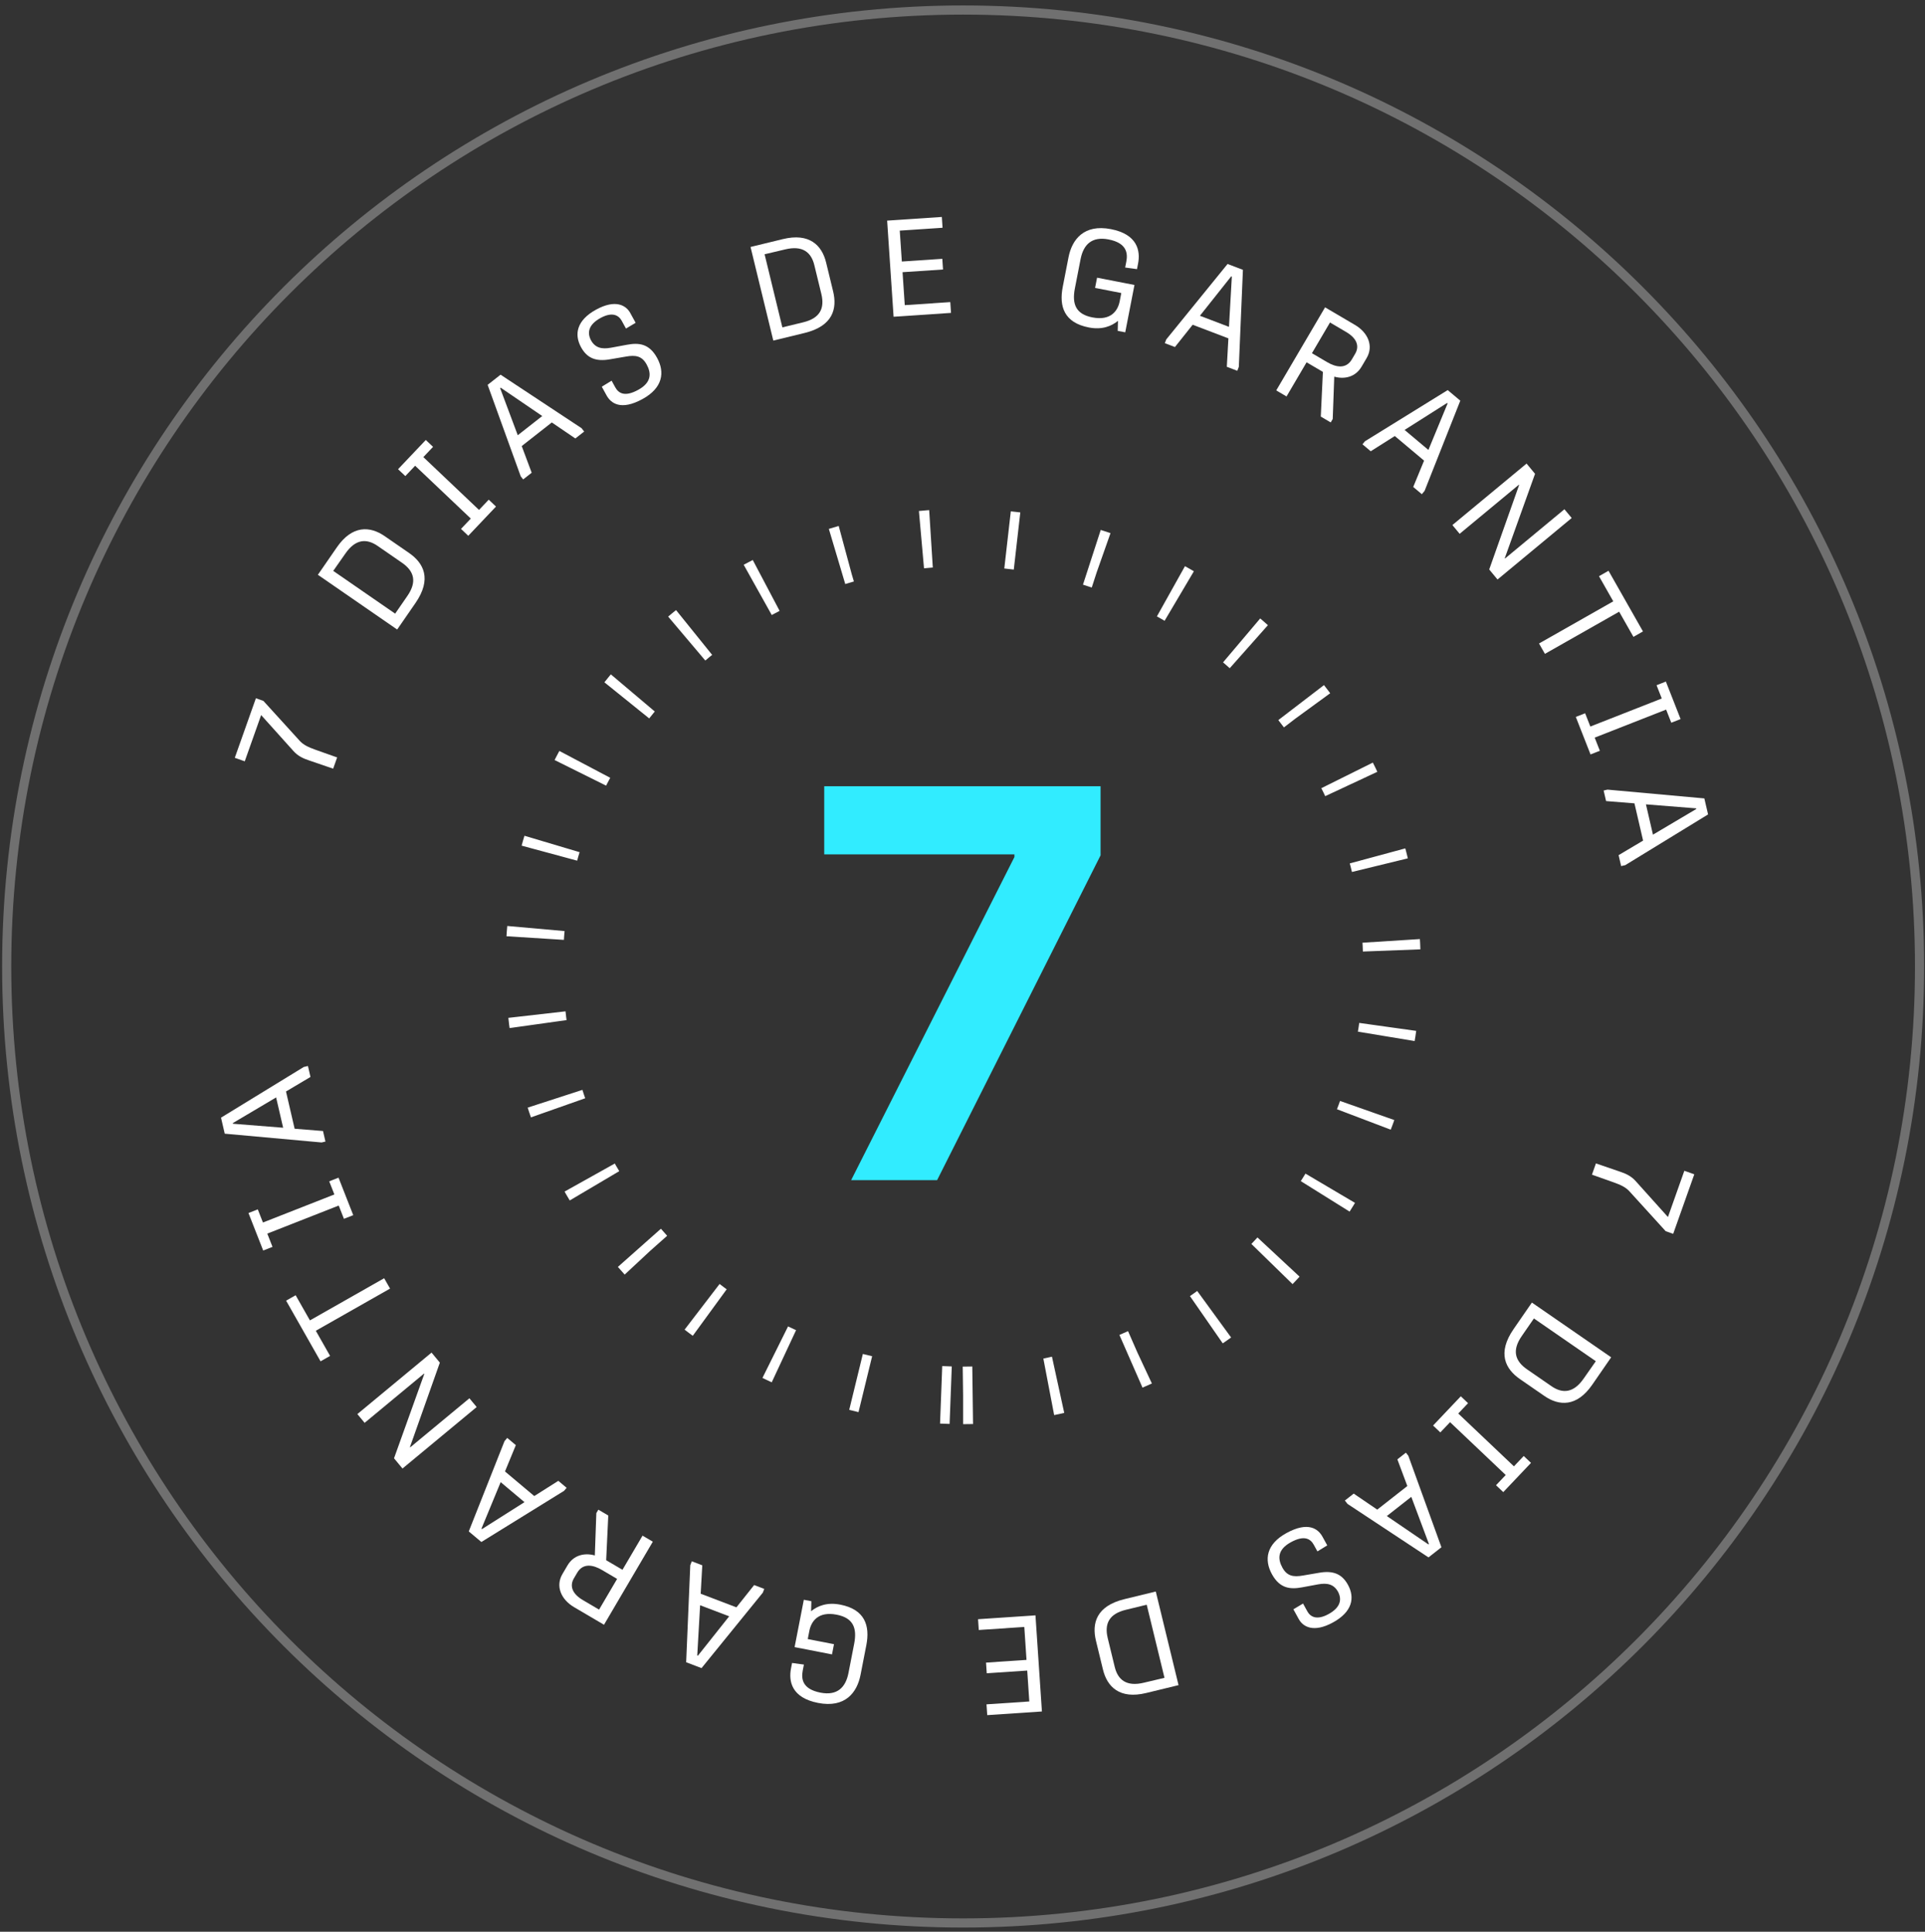 <svg xmlns="http://www.w3.org/2000/svg" width="288" height="289" viewBox="0 0 288 289" fill="none"><rect x="0" y="0" width="288" height="289" fill="#333333" stroke="none"/><path d="M144.09 208.757C179.526 208.757 208.252 180.031 208.252 144.595C208.252 109.159 179.526 80.433 144.09 80.433C108.654 80.433 79.928 109.159 79.928 144.595C79.928 180.031 108.654 208.757 144.09 208.757Z" stroke="white" stroke-width="8.607" stroke-dasharray="1.43 11.47"></path><path d="M50.44 113.316L49.844 114.997L46.294 113.781C45.321 113.459 44.556 113.101 43.858 112.309L39.069 106.979L36.617 113.897L35.128 113.37L38.286 104.461L39.407 104.858L44.839 110.83C45.385 111.437 46.15 111.795 47.193 112.165L50.44 113.316Z" fill="white"></path><path d="M62.159 90.216L59.421 94.181L47.56 85.991L50.391 81.891C52.709 78.534 55.362 78.697 57.556 80.211L61.2 82.727C63.393 84.241 64.64 86.622 62.159 90.216ZM51.667 82.822L49.856 85.408L59.119 91.804L60.947 89.156C62.415 87.029 61.963 85.447 60.141 84.189L56.497 81.672C54.843 80.531 53.181 80.628 51.667 82.822Z" fill="white"></path><path d="M74.205 75.785L70.056 80.158L68.971 79.127L70.438 77.581L62.108 69.678L60.641 71.225L59.555 70.195L63.704 65.822L64.79 66.852L63.336 68.384L71.665 76.287L73.119 74.755L74.205 75.785Z" fill="white"></path><path d="M79.546 70.724L78.271 71.724L77.904 71.256L72.955 57.575L74.891 56.056L87.009 64.06L87.401 64.561L86.078 65.598L82.556 63.202L78.055 66.733L79.546 70.724ZM74.823 58.063L77.463 65.113L81.125 62.24L74.904 58L74.823 58.063Z" fill="white"></path><path d="M98.309 53.543C99.493 55.7 99.161 58.034 96.141 59.692C92.871 61.488 91.385 60.316 90.744 59.147L90.034 57.853L91.503 56.953L92.046 57.941C92.53 58.822 93.452 59.438 95.483 58.323C97.604 57.158 97.392 55.708 96.741 54.521C96.041 53.245 95.09 53.089 93.64 53.347L91.289 53.749C89.137 54.135 87.822 53.571 86.935 51.953C85.869 50.012 86.284 47.913 89.177 46.325C92.107 44.716 93.677 45.702 94.288 46.816L95.097 48.29L93.654 49.153L93.012 47.985C92.579 47.194 91.638 46.588 89.839 47.575C87.989 48.591 87.843 49.817 88.417 50.905C89.029 52.019 89.994 52.285 91.415 52.019L93.793 51.579C95.533 51.255 97.116 51.369 98.309 53.543Z" fill="white"></path><path d="M120.376 49.814L115.694 50.952L112.289 36.947L117.13 35.77C121.095 34.806 122.968 36.693 123.597 39.282L124.643 43.586C125.273 46.176 124.62 48.782 120.376 49.814ZM117.464 37.313L114.391 38.039L117.049 48.977L120.178 48.216C122.688 47.606 123.404 46.124 122.881 43.972L121.834 39.669C121.36 37.717 120.054 36.684 117.464 37.313Z" fill="white"></path><path d="M142.282 46.811L133.69 47.387L132.726 33.006L140.908 32.457L141.017 34.073L134.614 34.502L134.924 39.126L140.979 38.72L141.086 40.315L135.031 40.721L135.362 45.651L142.174 45.195L142.282 46.811Z" fill="white"></path><path d="M163.834 43.073L164.133 41.544L169.727 42.634L168.347 49.718L167.22 49.498L167.261 48.002C166.268 48.811 164.862 49.373 162.891 48.988C159.207 48.271 158.428 45.842 158.997 42.924L159.86 38.497C160.381 35.82 162.171 33.495 166.216 34.283C170.18 35.056 170.639 37.527 170.266 39.438L170.106 40.264L168.335 40.023L168.508 39.138C168.763 37.83 168.53 36.343 165.853 35.821C163.338 35.331 162.086 36.612 161.667 38.765L160.815 43.132C160.345 45.547 161 47.011 163.434 47.486C166.231 48.031 167.249 46.454 167.519 45.065L167.758 43.838L163.834 43.073Z" fill="white"></path><path d="M175.784 51.918L174.271 51.341L174.482 50.785L183.656 39.493L185.954 40.369L185.341 54.879L185.114 55.473L183.544 54.874L183.781 50.621L178.436 48.584L175.784 51.918ZM184.199 41.346L179.519 47.241L183.867 48.898L184.295 41.382L184.199 41.346Z" fill="white"></path><path d="M199.089 63.196L197.604 62.323L197.919 55.636L195.48 54.202L192.478 59.311L190.94 58.407L198.244 45.981L202.715 48.609C204.695 49.773 205.516 51.777 204.466 53.562L203.707 54.852C202.773 56.443 201.105 56.771 199.618 56.349L199.39 62.683L199.089 63.196ZM198.982 48.246L196.28 52.841L198.56 54.181C199.851 54.94 201.373 55.264 202.256 53.761L202.744 52.931C203.399 51.817 203.046 50.635 201.404 49.669L198.982 48.246Z" fill="white"></path><path d="M205.077 67.51L203.836 66.468L204.218 66.013L216.592 58.36L218.476 59.943L213.13 73.446L212.722 73.933L211.434 72.851L213.057 68.912L208.677 65.233L205.077 67.51ZM216.499 60.289L210.14 64.32L213.704 67.314L216.577 60.355L216.499 60.289Z" fill="white"></path><path d="M218.378 79.861L217.293 78.551L228.389 69.353L229.659 70.884L225.129 83.507L225.168 83.554L234.055 76.187L235.141 77.497L224.045 86.696L222.801 85.197L227.273 72.568L227.234 72.521L218.378 79.861Z" fill="white"></path><path d="M231.136 97.821L230.255 96.27L241.362 89.963L239.226 86.201L240.652 85.391L245.806 94.466L244.378 95.276L242.243 91.514L231.136 97.821Z" fill="white"></path><path d="M237.961 112.867L235.758 107.255L237.152 106.709L237.931 108.694L248.618 104.498L247.838 102.513L249.232 101.965L251.435 107.577L250.041 108.123L249.27 106.158L238.583 110.354L239.355 112.319L237.961 112.867Z" fill="white"></path><path d="M240.286 119.844L239.92 118.266L240.5 118.132L254.988 119.447L255.545 121.844L243.159 129.428L242.54 129.571L242.16 127.934L245.824 125.759L244.532 120.187L240.286 119.844ZM253.755 120.933L246.251 120.336L247.301 124.87L253.777 121.033L253.755 120.933Z" fill="white"></path><path d="M238.173 175.736L238.767 174.054L242.318 175.269C243.291 175.592 244.057 175.951 244.755 176.742L249.542 182.073L251.995 175.154L253.484 175.682L250.325 184.59L249.205 184.193L243.773 178.221C243.227 177.615 242.462 177.256 241.418 176.887L238.173 175.736Z" fill="white"></path><path d="M226.449 198.836L229.187 194.871L241.048 203.059L238.217 207.16C235.898 210.518 233.245 210.355 231.052 208.84L227.408 206.324C225.214 204.809 223.967 202.43 226.449 198.836ZM236.941 206.229L238.752 203.642L229.489 197.248L227.66 199.896C226.192 202.022 226.644 203.605 228.466 204.863L232.111 207.379C233.764 208.52 235.427 208.422 236.941 206.229Z" fill="white"></path><path d="M214.403 213.266L218.552 208.892L219.637 209.923L218.17 211.47L226.499 219.372L227.966 217.825L229.053 218.855L224.904 223.228L223.819 222.199L225.272 220.667L216.943 212.764L215.489 214.296L214.403 213.266Z" fill="white"></path><path d="M209.062 218.327L210.336 217.326L210.703 217.794L215.653 231.476L213.718 232.994L201.599 224.99L201.207 224.489L202.529 223.451L206.051 225.848L210.552 222.318L209.062 218.327ZM213.783 230.987L211.145 223.937L207.484 226.809L213.704 231.05L213.783 230.987Z" fill="white"></path><path d="M190.293 235.507C189.11 233.351 189.442 231.016 192.461 229.359C195.732 227.563 197.218 228.735 197.86 229.904L198.571 231.197L197.099 232.098L196.557 231.11C196.074 230.229 195.151 229.613 193.12 230.728C190.999 231.893 191.211 233.344 191.863 234.53C192.562 235.805 193.514 235.961 194.963 235.703L197.315 235.301C199.465 234.915 200.781 235.48 201.669 237.097C202.735 239.038 202.32 241.138 199.427 242.726C196.497 244.334 194.927 243.348 194.314 242.234L193.505 240.761L194.95 239.897L195.591 241.066C196.025 241.856 196.966 242.462 198.763 241.476C200.614 240.46 200.76 239.234 200.186 238.145C199.575 237.031 198.61 236.766 197.189 237.031L194.811 237.472C193.07 237.795 191.488 237.682 190.293 235.507Z" fill="white"></path><path d="M168.235 239.238L172.917 238.1L176.322 252.105L171.48 253.282C167.515 254.247 165.642 252.359 165.013 249.769L163.967 245.467C163.338 242.877 163.991 240.27 168.235 239.238ZM171.147 251.739L174.22 251.012L171.56 240.075L168.433 240.836C165.923 241.446 165.207 242.928 165.73 245.08L166.776 249.383C167.25 251.336 168.557 252.369 171.147 251.739Z" fill="white"></path><path d="M146.327 242.241L154.917 241.664L155.882 256.046L147.699 256.593L147.591 254.978L153.994 254.549L153.684 249.925L147.628 250.331L147.521 248.736L153.577 248.33L153.246 243.399L146.435 243.856L146.327 242.241Z" fill="white"></path><path d="M124.773 245.978L124.476 247.507L118.881 246.417L120.261 239.333L121.388 239.552L121.347 241.048C122.34 240.239 123.745 239.678 125.718 240.063C129.4 240.779 130.18 243.209 129.612 246.127L128.748 250.554C128.227 253.231 126.437 255.555 122.393 254.766C118.428 253.995 117.97 251.523 118.342 249.612L118.502 248.787L120.273 249.028L120.1 249.913C119.845 251.221 120.078 252.708 122.755 253.229C125.27 253.72 126.522 252.438 126.941 250.285L127.793 245.918C128.263 243.504 127.608 242.039 125.174 241.565C122.376 241.02 121.36 242.596 121.088 243.985L120.849 245.212L124.773 245.978Z" fill="white"></path><path d="M112.828 237.132L114.341 237.71L114.129 238.265L104.956 249.558L102.657 248.681L103.271 234.172L103.498 233.578L105.068 234.177L104.83 238.43L110.176 240.466L112.828 237.132ZM104.411 247.704L109.093 241.809L104.745 240.153L104.316 247.668L104.411 247.704Z" fill="white"></path><path d="M89.52 225.855L91.005 226.728L90.689 233.416L93.128 234.849L96.13 229.741L97.668 230.644L90.364 243.071L85.893 240.442C83.913 239.279 83.094 237.275 84.143 235.489L84.901 234.199C85.836 232.608 87.503 232.281 88.992 232.703L89.218 226.368L89.52 225.855ZM89.628 240.806L92.328 236.21L90.048 234.871C88.758 234.112 87.236 233.788 86.352 235.29L85.864 236.121C85.21 237.234 85.562 238.416 87.206 239.382L89.628 240.806Z" fill="white"></path><path d="M83.532 221.541L84.772 222.583L84.39 223.038L72.016 230.691L70.132 229.108L75.478 215.605L75.887 215.118L77.174 216.2L75.552 220.138L79.932 223.817L83.532 221.541ZM72.11 228.76L78.468 224.731L74.905 221.736L72.031 228.696L72.11 228.76Z" fill="white"></path><path d="M70.228 209.19L71.314 210.5L60.218 219.698L58.949 218.168L63.478 205.545L63.439 205.497L54.552 212.864L53.466 211.553L64.563 202.355L65.806 203.855L61.334 216.483L61.373 216.53L70.228 209.19Z" fill="white"></path><path d="M57.475 191.231L58.356 192.781L47.248 199.088L49.385 202.851L47.958 203.66L42.805 194.585L44.232 193.776L46.368 197.537L57.475 191.231Z" fill="white"></path><path d="M50.647 176.185L52.85 181.795L51.457 182.342L50.678 180.357L39.99 184.554L40.77 186.539L39.377 187.085L37.174 181.475L38.567 180.927L39.339 182.894L50.026 178.697L49.254 176.731L50.647 176.185Z" fill="white"></path><path d="M48.325 169.206L48.691 170.784L48.112 170.918L33.622 169.604L33.067 167.207L45.452 159.623L46.071 159.479L46.451 161.117L42.788 163.292L44.079 168.865L48.325 169.206ZM34.856 168.118L42.361 168.715L41.31 164.182L34.833 168.019L34.856 168.118Z" fill="white"></path><path opacity="0.3" d="M144.093 287.686C223.121 287.686 287.186 223.621 287.186 144.593C287.186 65.565 223.121 1.5 144.093 1.5C65.065 1.5 1 65.565 1 144.593C1 223.621 65.065 287.686 144.093 287.686Z" stroke="white" stroke-width="1.369"></path><path d="M127.34 176.556L151.768 128.218V127.815H123.312V117.63H164.658V127.959L140.201 176.556H127.34Z" fill="#31ECFF"></path></svg>